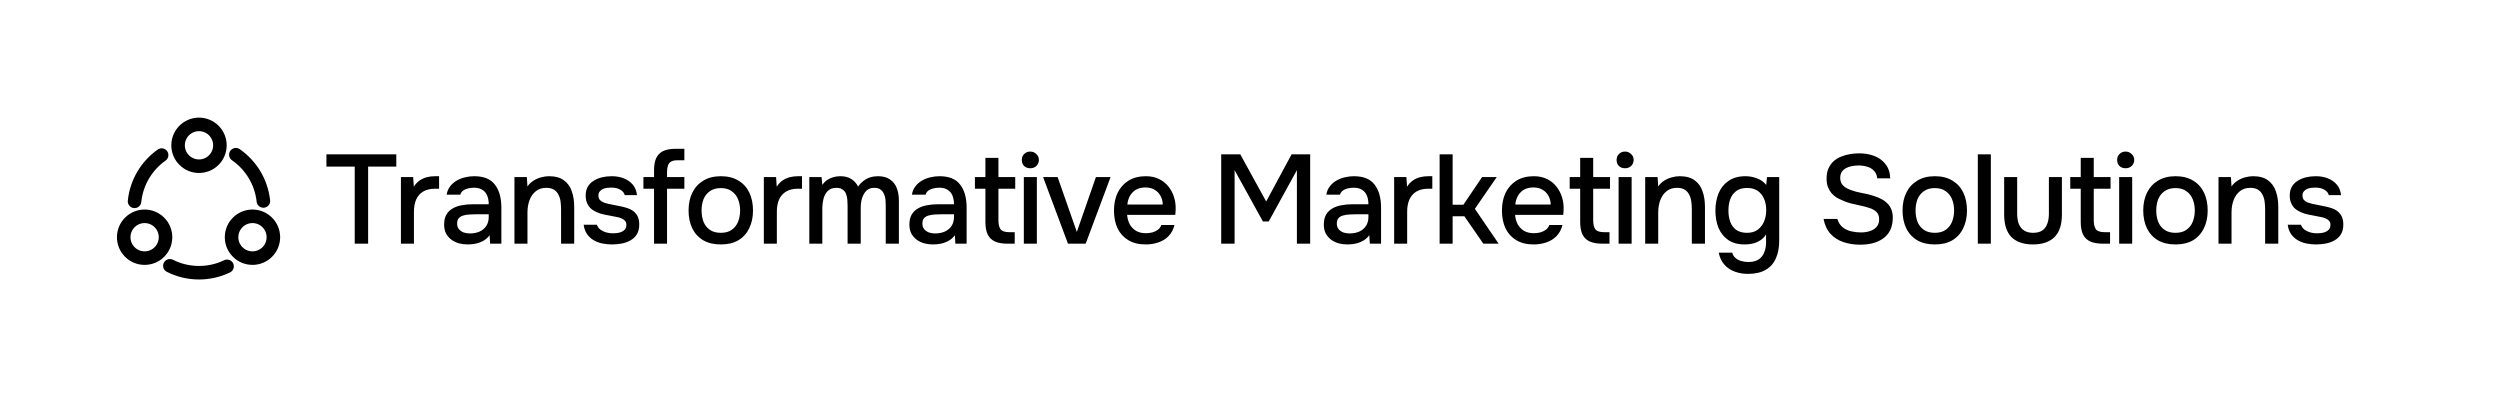 <svg xmlns="http://www.w3.org/2000/svg" width="277" height="44" viewBox="0 0 277 44" fill="none"><rect width="277" height="44" fill="white"></rect><path d="M26.133 17.142C27.799 18.3 28.95 20.142 29.183 22.267" stroke="black" stroke-width="1.5" stroke-linecap="round" stroke-linejoin="round"></path><path d="M14.908 22.308C15.125 20.191 16.258 18.35 17.908 17.183" stroke="black" stroke-width="1.5" stroke-linecap="round" stroke-linejoin="round"></path><path d="M18.824 29.45C19.791 29.942 20.891 30.217 22.049 30.217C23.166 30.217 24.216 29.967 25.158 29.509" stroke="black" stroke-width="1.5" stroke-linecap="round" stroke-linejoin="round"></path><path d="M22.049 18.416C23.328 18.416 24.366 17.379 24.366 16.1C24.366 14.82 23.328 13.783 22.049 13.783C20.77 13.783 19.732 14.82 19.732 16.1C19.732 17.379 20.77 18.416 22.049 18.416Z" stroke="black" stroke-width="1.5" stroke-linecap="round" stroke-linejoin="round"></path><path d="M16.024 28.6C17.303 28.6 18.34 27.563 18.34 26.284C18.34 25.004 17.303 23.967 16.024 23.967C14.744 23.967 13.707 25.004 13.707 26.284C13.707 27.563 14.744 28.6 16.024 28.6Z" stroke="black" stroke-width="1.5" stroke-linecap="round" stroke-linejoin="round"></path><path d="M27.975 28.6C29.254 28.6 30.291 27.563 30.291 26.284C30.291 25.004 29.254 23.967 27.975 23.967C26.695 23.967 25.658 25.004 25.658 26.284C25.658 27.563 26.695 28.6 27.975 28.6Z" stroke="black" stroke-width="1.5" stroke-linecap="round" stroke-linejoin="round"></path><path d="M39.304 27V18.46H36.168V17.102H43.91V18.46H40.788V27H39.304ZM44.422 27V19.622H45.78L45.85 20.686C46.037 20.397 46.252 20.168 46.494 20C46.737 19.832 47.003 19.711 47.292 19.636C47.582 19.561 47.885 19.524 48.202 19.524C48.286 19.524 48.366 19.524 48.44 19.524C48.515 19.524 48.585 19.524 48.65 19.524V20.91H48.202C47.67 20.91 47.227 21.017 46.872 21.232C46.527 21.447 46.27 21.745 46.102 22.128C45.944 22.511 45.864 22.949 45.864 23.444V27H44.422ZM51.813 27.084C51.477 27.084 51.15 27.042 50.833 26.958C50.525 26.865 50.249 26.729 50.007 26.552C49.764 26.365 49.568 26.137 49.419 25.866C49.279 25.586 49.209 25.259 49.209 24.886C49.209 24.438 49.293 24.069 49.461 23.78C49.638 23.481 49.871 23.253 50.161 23.094C50.45 22.926 50.781 22.809 51.155 22.744C51.537 22.669 51.934 22.632 52.345 22.632H54.151C54.151 22.268 54.095 21.951 53.983 21.68C53.871 21.4 53.693 21.185 53.451 21.036C53.217 20.877 52.905 20.798 52.513 20.798C52.279 20.798 52.055 20.826 51.841 20.882C51.635 20.929 51.458 21.008 51.309 21.12C51.159 21.232 51.057 21.381 51.001 21.568H49.489C49.545 21.213 49.671 20.91 49.867 20.658C50.063 20.397 50.305 20.182 50.595 20.014C50.884 19.846 51.192 19.725 51.519 19.65C51.855 19.566 52.195 19.524 52.541 19.524C53.605 19.524 54.37 19.837 54.837 20.462C55.313 21.078 55.551 21.927 55.551 23.01V27H54.305L54.249 26.062C54.034 26.351 53.777 26.571 53.479 26.72C53.189 26.869 52.9 26.967 52.611 27.014C52.321 27.061 52.055 27.084 51.813 27.084ZM52.037 25.866C52.457 25.866 52.825 25.796 53.143 25.656C53.46 25.507 53.707 25.297 53.885 25.026C54.062 24.746 54.151 24.419 54.151 24.046V23.738H52.835C52.564 23.738 52.298 23.747 52.037 23.766C51.785 23.775 51.551 23.813 51.337 23.878C51.131 23.934 50.963 24.032 50.833 24.172C50.711 24.312 50.651 24.513 50.651 24.774C50.651 25.026 50.716 25.231 50.847 25.39C50.977 25.549 51.15 25.67 51.365 25.754C51.579 25.829 51.803 25.866 52.037 25.866ZM57.001 27V19.622H58.373L58.443 20.658C58.63 20.387 58.854 20.173 59.115 20.014C59.376 19.846 59.656 19.725 59.955 19.65C60.254 19.566 60.543 19.524 60.823 19.524C61.532 19.524 62.088 19.678 62.489 19.986C62.9 20.285 63.189 20.691 63.357 21.204C63.534 21.708 63.623 22.282 63.623 22.926V27H62.167V23.22C62.167 22.921 62.148 22.627 62.111 22.338C62.074 22.049 61.994 21.792 61.873 21.568C61.761 21.335 61.598 21.153 61.383 21.022C61.168 20.882 60.879 20.812 60.515 20.812C60.067 20.812 59.689 20.933 59.381 21.176C59.073 21.419 58.84 21.745 58.681 22.156C58.522 22.567 58.443 23.029 58.443 23.542V27H57.001ZM67.819 27.084C67.474 27.084 67.128 27.051 66.783 26.986C66.438 26.921 66.115 26.804 65.817 26.636C65.518 26.468 65.266 26.244 65.061 25.964C64.856 25.675 64.725 25.32 64.669 24.9H66.139C66.213 25.124 66.344 25.306 66.531 25.446C66.727 25.586 66.942 25.689 67.175 25.754C67.418 25.819 67.656 25.852 67.889 25.852C68.029 25.852 68.183 25.843 68.351 25.824C68.528 25.805 68.696 25.763 68.855 25.698C69.013 25.633 69.144 25.539 69.247 25.418C69.35 25.287 69.401 25.115 69.401 24.9C69.401 24.732 69.354 24.592 69.261 24.48C69.177 24.368 69.055 24.279 68.897 24.214C68.748 24.139 68.566 24.083 68.351 24.046C67.931 23.953 67.478 23.864 66.993 23.78C66.517 23.687 66.097 23.528 65.733 23.304C65.602 23.22 65.486 23.127 65.383 23.024C65.28 22.912 65.192 22.786 65.117 22.646C65.042 22.506 64.986 22.357 64.949 22.198C64.912 22.039 64.893 21.867 64.893 21.68C64.893 21.297 64.968 20.971 65.117 20.7C65.275 20.429 65.49 20.21 65.761 20.042C66.031 19.865 66.34 19.734 66.685 19.65C67.03 19.566 67.394 19.524 67.777 19.524C68.272 19.524 68.719 19.603 69.121 19.762C69.522 19.921 69.853 20.154 70.115 20.462C70.376 20.77 70.53 21.157 70.577 21.624H69.219C69.163 21.372 68.999 21.171 68.729 21.022C68.468 20.863 68.136 20.784 67.735 20.784C67.595 20.784 67.441 20.793 67.273 20.812C67.114 20.831 66.96 20.873 66.811 20.938C66.662 21.003 66.54 21.097 66.447 21.218C66.353 21.33 66.307 21.479 66.307 21.666C66.307 21.843 66.349 21.993 66.433 22.114C66.526 22.235 66.657 22.333 66.825 22.408C67.002 22.483 67.203 22.543 67.427 22.59C67.744 22.665 68.085 22.735 68.449 22.8C68.822 22.865 69.126 22.935 69.359 23.01C69.667 23.094 69.928 23.215 70.143 23.374C70.367 23.533 70.535 23.733 70.647 23.976C70.768 24.219 70.829 24.513 70.829 24.858C70.829 25.306 70.74 25.675 70.563 25.964C70.385 26.244 70.147 26.468 69.849 26.636C69.559 26.804 69.233 26.921 68.869 26.986C68.514 27.051 68.164 27.084 67.819 27.084ZM72.467 27V20.91H71.291V19.622H72.467V18.88C72.467 18.32 72.546 17.867 72.705 17.522C72.873 17.167 73.129 16.906 73.475 16.738C73.829 16.57 74.291 16.486 74.861 16.486H75.827V17.76H75.029C74.74 17.76 74.511 17.811 74.343 17.914C74.184 18.007 74.072 18.152 74.007 18.348C73.942 18.535 73.909 18.763 73.909 19.034V19.622H75.827V20.91H73.909V27H72.467ZM79.863 27.084C79.098 27.084 78.449 26.93 77.917 26.622C77.385 26.305 76.979 25.861 76.699 25.292C76.428 24.723 76.293 24.065 76.293 23.318C76.293 22.562 76.433 21.904 76.713 21.344C76.993 20.775 77.399 20.331 77.931 20.014C78.463 19.687 79.112 19.524 79.877 19.524C80.642 19.524 81.291 19.687 81.823 20.014C82.355 20.331 82.756 20.775 83.027 21.344C83.298 21.913 83.433 22.576 83.433 23.332C83.433 24.069 83.293 24.723 83.013 25.292C82.742 25.861 82.341 26.305 81.809 26.622C81.286 26.93 80.638 27.084 79.863 27.084ZM79.863 25.796C80.367 25.796 80.773 25.684 81.081 25.46C81.398 25.236 81.632 24.937 81.781 24.564C81.93 24.181 82.005 23.766 82.005 23.318C82.005 22.87 81.93 22.459 81.781 22.086C81.632 21.713 81.398 21.414 81.081 21.19C80.773 20.957 80.367 20.84 79.863 20.84C79.368 20.84 78.962 20.957 78.645 21.19C78.328 21.414 78.094 21.713 77.945 22.086C77.805 22.459 77.735 22.87 77.735 23.318C77.735 23.775 77.805 24.191 77.945 24.564C78.094 24.937 78.328 25.236 78.645 25.46C78.962 25.684 79.368 25.796 79.863 25.796ZM84.633 27V19.622H85.991L86.061 20.686C86.248 20.397 86.462 20.168 86.705 20C86.948 19.832 87.214 19.711 87.503 19.636C87.792 19.561 88.096 19.524 88.413 19.524C88.497 19.524 88.576 19.524 88.651 19.524C88.726 19.524 88.796 19.524 88.861 19.524V20.91H88.413C87.881 20.91 87.438 21.017 87.083 21.232C86.738 21.447 86.481 21.745 86.313 22.128C86.154 22.511 86.075 22.949 86.075 23.444V27H84.633ZM89.671 27V19.622H91.029L91.113 20.49C91.281 20.247 91.468 20.061 91.673 19.93C91.888 19.79 92.117 19.687 92.359 19.622C92.602 19.557 92.849 19.524 93.101 19.524C93.596 19.524 94.002 19.627 94.319 19.832C94.646 20.037 94.898 20.317 95.075 20.672C95.253 20.42 95.453 20.21 95.677 20.042C95.901 19.865 96.149 19.734 96.419 19.65C96.69 19.566 96.979 19.524 97.287 19.524C97.838 19.524 98.281 19.645 98.617 19.888C98.963 20.121 99.21 20.439 99.359 20.84C99.518 21.241 99.597 21.703 99.597 22.226V27H98.141V22.8C98.141 22.576 98.132 22.352 98.113 22.128C98.095 21.904 98.039 21.694 97.945 21.498C97.861 21.293 97.735 21.129 97.567 21.008C97.409 20.877 97.18 20.812 96.881 20.812C96.592 20.812 96.349 20.877 96.153 21.008C95.967 21.139 95.813 21.316 95.691 21.54C95.579 21.755 95.495 21.988 95.439 22.24C95.393 22.492 95.369 22.744 95.369 22.996V27H93.913V22.786C93.913 22.571 93.904 22.352 93.885 22.128C93.867 21.904 93.82 21.694 93.745 21.498C93.671 21.293 93.545 21.129 93.367 21.008C93.199 20.877 92.971 20.812 92.681 20.812C92.261 20.812 91.935 20.933 91.701 21.176C91.477 21.409 91.323 21.699 91.239 22.044C91.155 22.38 91.113 22.702 91.113 23.01V27H89.671ZM103.364 27.084C103.028 27.084 102.702 27.042 102.384 26.958C102.076 26.865 101.801 26.729 101.558 26.552C101.316 26.365 101.12 26.137 100.97 25.866C100.83 25.586 100.76 25.259 100.76 24.886C100.76 24.438 100.844 24.069 101.012 23.78C101.19 23.481 101.423 23.253 101.712 23.094C102.002 22.926 102.333 22.809 102.706 22.744C103.089 22.669 103.486 22.632 103.896 22.632H105.702C105.702 22.268 105.646 21.951 105.534 21.68C105.422 21.4 105.245 21.185 105.002 21.036C104.769 20.877 104.456 20.798 104.064 20.798C103.831 20.798 103.607 20.826 103.392 20.882C103.187 20.929 103.01 21.008 102.86 21.12C102.711 21.232 102.608 21.381 102.552 21.568H101.04C101.096 21.213 101.222 20.91 101.418 20.658C101.614 20.397 101.857 20.182 102.146 20.014C102.436 19.846 102.744 19.725 103.07 19.65C103.406 19.566 103.747 19.524 104.092 19.524C105.156 19.524 105.922 19.837 106.388 20.462C106.864 21.078 107.102 21.927 107.102 23.01V27H105.856L105.8 26.062C105.586 26.351 105.329 26.571 105.03 26.72C104.741 26.869 104.452 26.967 104.162 27.014C103.873 27.061 103.607 27.084 103.364 27.084ZM103.588 25.866C104.008 25.866 104.377 25.796 104.694 25.656C105.012 25.507 105.259 25.297 105.436 25.026C105.614 24.746 105.702 24.419 105.702 24.046V23.738H104.386C104.116 23.738 103.85 23.747 103.588 23.766C103.336 23.775 103.103 23.813 102.888 23.878C102.683 23.934 102.515 24.032 102.384 24.172C102.263 24.312 102.202 24.513 102.202 24.774C102.202 25.026 102.268 25.231 102.398 25.39C102.529 25.549 102.702 25.67 102.916 25.754C103.131 25.829 103.355 25.866 103.588 25.866ZM111.661 27C111.082 27 110.611 26.921 110.247 26.762C109.883 26.594 109.612 26.333 109.435 25.978C109.267 25.623 109.183 25.161 109.183 24.592V20.91H108.021V19.622H109.183V17.494H110.625V19.622H112.487V20.91H110.625V24.41C110.625 24.849 110.704 25.18 110.863 25.404C111.021 25.619 111.353 25.726 111.857 25.726H112.431V27H111.661ZM113.441 27V19.622H114.883V27H113.441ZM114.155 18.642C113.875 18.642 113.646 18.558 113.469 18.39C113.301 18.213 113.217 17.989 113.217 17.718C113.217 17.447 113.305 17.228 113.483 17.06C113.66 16.883 113.884 16.794 114.155 16.794C114.407 16.794 114.626 16.883 114.813 17.06C115.009 17.228 115.107 17.447 115.107 17.718C115.107 17.989 115.013 18.213 114.827 18.39C114.649 18.558 114.425 18.642 114.155 18.642ZM118.333 27L115.575 19.622H117.185L119.313 25.698L121.427 19.622H123.051L120.293 27H118.333ZM126.957 27.084C126.182 27.084 125.533 26.925 125.011 26.608C124.488 26.291 124.091 25.852 123.821 25.292C123.559 24.723 123.429 24.069 123.429 23.332C123.429 22.585 123.564 21.927 123.835 21.358C124.115 20.789 124.516 20.341 125.039 20.014C125.571 19.687 126.21 19.524 126.957 19.524C127.526 19.524 128.021 19.631 128.441 19.846C128.861 20.051 129.206 20.331 129.477 20.686C129.757 21.041 129.962 21.437 130.093 21.876C130.223 22.305 130.279 22.753 130.261 23.22C130.261 23.323 130.256 23.421 130.247 23.514C130.237 23.607 130.228 23.705 130.219 23.808H124.885C124.913 24.181 125.006 24.522 125.165 24.83C125.333 25.138 125.566 25.385 125.865 25.572C126.163 25.749 126.532 25.838 126.971 25.838C127.213 25.838 127.447 25.81 127.671 25.754C127.904 25.689 128.109 25.591 128.287 25.46C128.473 25.32 128.604 25.143 128.679 24.928H130.135C130.013 25.423 129.794 25.833 129.477 26.16C129.169 26.477 128.791 26.711 128.343 26.86C127.904 27.009 127.442 27.084 126.957 27.084ZM124.913 22.66H128.833C128.823 22.296 128.739 21.974 128.581 21.694C128.422 21.405 128.203 21.181 127.923 21.022C127.643 20.854 127.307 20.77 126.915 20.77C126.485 20.77 126.126 20.859 125.837 21.036C125.557 21.213 125.337 21.447 125.179 21.736C125.029 22.016 124.941 22.324 124.913 22.66ZM135.31 27V17.102H137.424L140.294 22.324L143.108 17.102H145.166V27H143.696V18.852L140.574 24.536H139.93L136.794 18.852V27H135.31ZM149.283 27.084C148.947 27.084 148.621 27.042 148.303 26.958C147.995 26.865 147.72 26.729 147.477 26.552C147.235 26.365 147.039 26.137 146.889 25.866C146.749 25.586 146.679 25.259 146.679 24.886C146.679 24.438 146.763 24.069 146.931 23.78C147.109 23.481 147.342 23.253 147.631 23.094C147.921 22.926 148.252 22.809 148.625 22.744C149.008 22.669 149.405 22.632 149.815 22.632H151.621C151.621 22.268 151.565 21.951 151.453 21.68C151.341 21.4 151.164 21.185 150.921 21.036C150.688 20.877 150.375 20.798 149.983 20.798C149.75 20.798 149.526 20.826 149.311 20.882C149.106 20.929 148.929 21.008 148.779 21.12C148.63 21.232 148.527 21.381 148.471 21.568H146.959C147.015 21.213 147.141 20.91 147.337 20.658C147.533 20.397 147.776 20.182 148.065 20.014C148.355 19.846 148.663 19.725 148.989 19.65C149.325 19.566 149.666 19.524 150.011 19.524C151.075 19.524 151.841 19.837 152.307 20.462C152.783 21.078 153.021 21.927 153.021 23.01V27H151.775L151.719 26.062C151.505 26.351 151.248 26.571 150.949 26.72C150.66 26.869 150.371 26.967 150.081 27.014C149.792 27.061 149.526 27.084 149.283 27.084ZM149.507 25.866C149.927 25.866 150.296 25.796 150.613 25.656C150.931 25.507 151.178 25.297 151.355 25.026C151.533 24.746 151.621 24.419 151.621 24.046V23.738H150.305C150.035 23.738 149.769 23.747 149.507 23.766C149.255 23.775 149.022 23.813 148.807 23.878C148.602 23.934 148.434 24.032 148.303 24.172C148.182 24.312 148.121 24.513 148.121 24.774C148.121 25.026 148.187 25.231 148.317 25.39C148.448 25.549 148.621 25.67 148.835 25.754C149.05 25.829 149.274 25.866 149.507 25.866ZM154.472 27V19.622H155.83L155.9 20.686C156.086 20.397 156.301 20.168 156.544 20C156.786 19.832 157.052 19.711 157.342 19.636C157.631 19.561 157.934 19.524 158.252 19.524C158.336 19.524 158.415 19.524 158.49 19.524C158.564 19.524 158.634 19.524 158.7 19.524V20.91H158.252C157.72 20.91 157.276 21.017 156.922 21.232C156.576 21.447 156.32 21.745 156.152 22.128C155.993 22.511 155.914 22.949 155.914 23.444V27H154.472ZM159.51 27V17.102H160.952V22.688H162.142L164.214 19.622H165.838L163.416 23.136L166.048 27H164.354L162.254 23.962H160.952V27H159.51ZM169.943 27.084C169.168 27.084 168.519 26.925 167.997 26.608C167.474 26.291 167.077 25.852 166.807 25.292C166.545 24.723 166.415 24.069 166.415 23.332C166.415 22.585 166.55 21.927 166.821 21.358C167.101 20.789 167.502 20.341 168.025 20.014C168.557 19.687 169.196 19.524 169.943 19.524C170.512 19.524 171.007 19.631 171.427 19.846C171.847 20.051 172.192 20.331 172.463 20.686C172.743 21.041 172.948 21.437 173.079 21.876C173.209 22.305 173.265 22.753 173.247 23.22C173.247 23.323 173.242 23.421 173.233 23.514C173.223 23.607 173.214 23.705 173.205 23.808H167.871C167.899 24.181 167.992 24.522 168.151 24.83C168.319 25.138 168.552 25.385 168.851 25.572C169.149 25.749 169.518 25.838 169.957 25.838C170.199 25.838 170.433 25.81 170.657 25.754C170.89 25.689 171.095 25.591 171.273 25.46C171.459 25.32 171.59 25.143 171.665 24.928H173.121C172.999 25.423 172.78 25.833 172.463 26.16C172.155 26.477 171.777 26.711 171.329 26.86C170.89 27.009 170.428 27.084 169.943 27.084ZM167.899 22.66H171.819C171.809 22.296 171.725 21.974 171.567 21.694C171.408 21.405 171.189 21.181 170.909 21.022C170.629 20.854 170.293 20.77 169.901 20.77C169.471 20.77 169.112 20.859 168.823 21.036C168.543 21.213 168.323 21.447 168.165 21.736C168.015 22.016 167.927 22.324 167.899 22.66ZM177.562 27C176.983 27 176.512 26.921 176.148 26.762C175.784 26.594 175.513 26.333 175.336 25.978C175.168 25.623 175.084 25.161 175.084 24.592V20.91H173.922V19.622H175.084V17.494H176.526V19.622H178.388V20.91H176.526V24.41C176.526 24.849 176.605 25.18 176.764 25.404C176.923 25.619 177.254 25.726 177.758 25.726H178.332V27H177.562ZM179.342 27V19.622H180.784V27H179.342ZM180.056 18.642C179.776 18.642 179.547 18.558 179.37 18.39C179.202 18.213 179.118 17.989 179.118 17.718C179.118 17.447 179.207 17.228 179.384 17.06C179.561 16.883 179.785 16.794 180.056 16.794C180.308 16.794 180.527 16.883 180.714 17.06C180.91 17.228 181.008 17.447 181.008 17.718C181.008 17.989 180.915 18.213 180.728 18.39C180.551 18.558 180.327 18.642 180.056 18.642ZM182.288 27V19.622H183.66L183.73 20.658C183.917 20.387 184.141 20.173 184.402 20.014C184.664 19.846 184.944 19.725 185.242 19.65C185.541 19.566 185.83 19.524 186.11 19.524C186.82 19.524 187.375 19.678 187.776 19.986C188.187 20.285 188.476 20.691 188.644 21.204C188.822 21.708 188.91 22.282 188.91 22.926V27H187.454V23.22C187.454 22.921 187.436 22.627 187.398 22.338C187.361 22.049 187.282 21.792 187.16 21.568C187.048 21.335 186.885 21.153 186.67 21.022C186.456 20.882 186.166 20.812 185.802 20.812C185.354 20.812 184.976 20.933 184.668 21.176C184.36 21.419 184.127 21.745 183.968 22.156C183.81 22.567 183.73 23.029 183.73 23.542V27H182.288ZM193.666 30.346C193.144 30.346 192.658 30.262 192.21 30.094C191.762 29.935 191.38 29.679 191.062 29.324C190.754 28.979 190.544 28.535 190.432 27.994H191.93C191.996 28.246 192.122 28.447 192.308 28.596C192.495 28.755 192.714 28.867 192.966 28.932C193.218 28.997 193.47 29.03 193.722 29.03C194.198 29.03 194.581 28.932 194.87 28.736C195.16 28.54 195.365 28.274 195.486 27.938C195.617 27.611 195.682 27.238 195.682 26.818V25.964C195.524 26.235 195.314 26.454 195.052 26.622C194.791 26.79 194.511 26.911 194.212 26.986C193.923 27.051 193.624 27.084 193.316 27.084C192.56 27.084 191.944 26.916 191.468 26.58C190.992 26.244 190.638 25.796 190.404 25.236C190.18 24.667 190.068 24.037 190.068 23.346C190.068 22.637 190.185 21.993 190.418 21.414C190.661 20.835 191.03 20.378 191.524 20.042C192.019 19.697 192.644 19.524 193.4 19.524C193.839 19.524 194.264 19.603 194.674 19.762C195.085 19.911 195.426 20.154 195.696 20.49L195.78 19.622H197.138V26.65C197.138 27.406 197.017 28.059 196.774 28.61C196.532 29.17 196.154 29.599 195.64 29.898C195.127 30.197 194.469 30.346 193.666 30.346ZM193.582 25.796C194.049 25.796 194.436 25.684 194.744 25.46C195.062 25.227 195.3 24.919 195.458 24.536C195.617 24.153 195.696 23.733 195.696 23.276C195.696 22.809 195.617 22.394 195.458 22.03C195.3 21.657 195.066 21.363 194.758 21.148C194.45 20.933 194.054 20.826 193.568 20.826C193.064 20.826 192.663 20.943 192.364 21.176C192.066 21.4 191.846 21.703 191.706 22.086C191.576 22.459 191.51 22.875 191.51 23.332C191.51 23.799 191.58 24.219 191.72 24.592C191.86 24.965 192.08 25.259 192.378 25.474C192.686 25.689 193.088 25.796 193.582 25.796ZM206.095 27.112C205.451 27.112 204.844 27.019 204.275 26.832C203.705 26.645 203.225 26.342 202.833 25.922C202.441 25.502 202.179 24.947 202.049 24.256H203.575C203.696 24.648 203.892 24.956 204.163 25.18C204.433 25.395 204.746 25.544 205.101 25.628C205.465 25.712 205.829 25.754 206.193 25.754C206.538 25.754 206.86 25.707 207.159 25.614C207.467 25.521 207.719 25.367 207.915 25.152C208.111 24.937 208.209 24.657 208.209 24.312C208.209 24.051 208.157 23.836 208.055 23.668C207.952 23.5 207.807 23.365 207.621 23.262C207.443 23.15 207.229 23.061 206.977 22.996C206.687 22.903 206.375 22.823 206.039 22.758C205.712 22.693 205.385 22.618 205.059 22.534C204.741 22.45 204.443 22.343 204.163 22.212C203.929 22.119 203.701 22.007 203.477 21.876C203.262 21.736 203.075 21.573 202.917 21.386C202.758 21.19 202.627 20.961 202.525 20.7C202.431 20.439 202.385 20.14 202.385 19.804C202.385 19.356 202.455 18.973 202.595 18.656C202.744 18.339 202.935 18.073 203.169 17.858C203.411 17.643 203.687 17.475 203.995 17.354C204.312 17.223 204.643 17.13 204.989 17.074C205.334 17.018 205.67 16.99 205.997 16.99C206.594 16.99 207.145 17.083 207.649 17.27C208.153 17.457 208.568 17.755 208.895 18.166C209.231 18.567 209.413 19.099 209.441 19.762H207.999C207.961 19.407 207.84 19.127 207.635 18.922C207.439 18.707 207.191 18.558 206.893 18.474C206.594 18.381 206.277 18.334 205.941 18.334C205.698 18.334 205.455 18.357 205.213 18.404C204.97 18.441 204.746 18.516 204.541 18.628C204.345 18.731 204.186 18.871 204.065 19.048C203.953 19.225 203.897 19.445 203.897 19.706C203.897 19.93 203.943 20.131 204.037 20.308C204.13 20.476 204.261 20.621 204.429 20.742C204.606 20.854 204.802 20.952 205.017 21.036C205.409 21.185 205.838 21.302 206.305 21.386C206.771 21.461 207.21 21.568 207.621 21.708C207.919 21.801 208.199 21.918 208.461 22.058C208.722 22.189 208.946 22.352 209.133 22.548C209.319 22.735 209.464 22.959 209.567 23.22C209.669 23.472 209.721 23.766 209.721 24.102C209.721 24.653 209.623 25.124 209.427 25.516C209.231 25.899 208.965 26.207 208.629 26.44C208.293 26.673 207.905 26.846 207.467 26.958C207.028 27.061 206.571 27.112 206.095 27.112ZM214.372 27.084C213.607 27.084 212.958 26.93 212.426 26.622C211.894 26.305 211.488 25.861 211.208 25.292C210.938 24.723 210.802 24.065 210.802 23.318C210.802 22.562 210.942 21.904 211.222 21.344C211.502 20.775 211.908 20.331 212.44 20.014C212.972 19.687 213.621 19.524 214.386 19.524C215.152 19.524 215.8 19.687 216.332 20.014C216.864 20.331 217.266 20.775 217.536 21.344C217.807 21.913 217.942 22.576 217.942 23.332C217.942 24.069 217.802 24.723 217.522 25.292C217.252 25.861 216.85 26.305 216.318 26.622C215.796 26.93 215.147 27.084 214.372 27.084ZM214.372 25.796C214.876 25.796 215.282 25.684 215.59 25.46C215.908 25.236 216.141 24.937 216.29 24.564C216.44 24.181 216.514 23.766 216.514 23.318C216.514 22.87 216.44 22.459 216.29 22.086C216.141 21.713 215.908 21.414 215.59 21.19C215.282 20.957 214.876 20.84 214.372 20.84C213.878 20.84 213.472 20.957 213.154 21.19C212.837 21.414 212.604 21.713 212.454 22.086C212.314 22.459 212.244 22.87 212.244 23.318C212.244 23.775 212.314 24.191 212.454 24.564C212.604 24.937 212.837 25.236 213.154 25.46C213.472 25.684 213.878 25.796 214.372 25.796ZM219.142 27V17.102H220.584V27H219.142ZM225.253 27.084C224.217 27.084 223.424 26.813 222.873 26.272C222.332 25.721 222.061 24.886 222.061 23.766V19.622H223.503V23.682C223.503 24.121 223.564 24.499 223.685 24.816C223.816 25.133 224.012 25.376 224.273 25.544C224.534 25.712 224.866 25.796 225.267 25.796C225.687 25.796 226.023 25.712 226.275 25.544C226.536 25.367 226.723 25.119 226.835 24.802C226.956 24.485 227.017 24.111 227.017 23.682V19.622H228.459V23.766C228.459 24.905 228.179 25.745 227.619 26.286C227.068 26.818 226.28 27.084 225.253 27.084ZM233.024 27C232.446 27 231.974 26.921 231.61 26.762C231.246 26.594 230.976 26.333 230.798 25.978C230.63 25.623 230.546 25.161 230.546 24.592V20.91H229.384V19.622H230.546V17.494H231.988V19.622H233.85V20.91H231.988V24.41C231.988 24.849 232.068 25.18 232.226 25.404C232.385 25.619 232.716 25.726 233.22 25.726H233.794V27H233.024ZM234.804 27V19.622H236.246V27H234.804ZM235.518 18.642C235.238 18.642 235.01 18.558 234.832 18.39C234.664 18.213 234.58 17.989 234.58 17.718C234.58 17.447 234.669 17.228 234.846 17.06C235.024 16.883 235.248 16.794 235.518 16.794C235.77 16.794 235.99 16.883 236.176 17.06C236.372 17.228 236.47 17.447 236.47 17.718C236.47 17.989 236.377 18.213 236.19 18.39C236.013 18.558 235.789 18.642 235.518 18.642ZM241.041 27.084C240.276 27.084 239.627 26.93 239.095 26.622C238.563 26.305 238.157 25.861 237.877 25.292C237.606 24.723 237.471 24.065 237.471 23.318C237.471 22.562 237.611 21.904 237.891 21.344C238.171 20.775 238.577 20.331 239.109 20.014C239.641 19.687 240.29 19.524 241.055 19.524C241.82 19.524 242.469 19.687 243.001 20.014C243.533 20.331 243.934 20.775 244.205 21.344C244.476 21.913 244.611 22.576 244.611 23.332C244.611 24.069 244.471 24.723 244.191 25.292C243.92 25.861 243.519 26.305 242.987 26.622C242.464 26.93 241.816 27.084 241.041 27.084ZM241.041 25.796C241.545 25.796 241.951 25.684 242.259 25.46C242.576 25.236 242.81 24.937 242.959 24.564C243.108 24.181 243.183 23.766 243.183 23.318C243.183 22.87 243.108 22.459 242.959 22.086C242.81 21.713 242.576 21.414 242.259 21.19C241.951 20.957 241.545 20.84 241.041 20.84C240.546 20.84 240.14 20.957 239.823 21.19C239.506 21.414 239.272 21.713 239.123 22.086C238.983 22.459 238.913 22.87 238.913 23.318C238.913 23.775 238.983 24.191 239.123 24.564C239.272 24.937 239.506 25.236 239.823 25.46C240.14 25.684 240.546 25.796 241.041 25.796ZM245.811 27V19.622H247.183L247.253 20.658C247.439 20.387 247.663 20.173 247.925 20.014C248.186 19.846 248.466 19.725 248.765 19.65C249.063 19.566 249.353 19.524 249.633 19.524C250.342 19.524 250.897 19.678 251.299 19.986C251.709 20.285 251.999 20.691 252.167 21.204C252.344 21.708 252.433 22.282 252.433 22.926V27H250.977V23.22C250.977 22.921 250.958 22.627 250.921 22.338C250.883 22.049 250.804 21.792 250.683 21.568C250.571 21.335 250.407 21.153 250.193 21.022C249.978 20.882 249.689 20.812 249.325 20.812C248.877 20.812 248.499 20.933 248.191 21.176C247.883 21.419 247.649 21.745 247.491 22.156C247.332 22.567 247.253 23.029 247.253 23.542V27H245.811ZM256.629 27.084C256.283 27.084 255.938 27.051 255.593 26.986C255.247 26.921 254.925 26.804 254.627 26.636C254.328 26.468 254.076 26.244 253.871 25.964C253.665 25.675 253.535 25.32 253.479 24.9H254.949C255.023 25.124 255.154 25.306 255.341 25.446C255.537 25.586 255.751 25.689 255.985 25.754C256.227 25.819 256.465 25.852 256.699 25.852C256.839 25.852 256.993 25.843 257.161 25.824C257.338 25.805 257.506 25.763 257.665 25.698C257.823 25.633 257.954 25.539 258.057 25.418C258.159 25.287 258.211 25.115 258.211 24.9C258.211 24.732 258.164 24.592 258.071 24.48C257.987 24.368 257.865 24.279 257.707 24.214C257.557 24.139 257.375 24.083 257.161 24.046C256.741 23.953 256.288 23.864 255.803 23.78C255.327 23.687 254.907 23.528 254.543 23.304C254.412 23.22 254.295 23.127 254.193 23.024C254.09 22.912 254.001 22.786 253.927 22.646C253.852 22.506 253.796 22.357 253.759 22.198C253.721 22.039 253.703 21.867 253.703 21.68C253.703 21.297 253.777 20.971 253.927 20.7C254.085 20.429 254.3 20.21 254.571 20.042C254.841 19.865 255.149 19.734 255.495 19.65C255.84 19.566 256.204 19.524 256.587 19.524C257.081 19.524 257.529 19.603 257.931 19.762C258.332 19.921 258.663 20.154 258.925 20.462C259.186 20.77 259.34 21.157 259.387 21.624H258.029C257.973 21.372 257.809 21.171 257.539 21.022C257.277 20.863 256.946 20.784 256.545 20.784C256.405 20.784 256.251 20.793 256.083 20.812C255.924 20.831 255.77 20.873 255.621 20.938C255.471 21.003 255.35 21.097 255.257 21.218C255.163 21.33 255.117 21.479 255.117 21.666C255.117 21.843 255.159 21.993 255.243 22.114C255.336 22.235 255.467 22.333 255.635 22.408C255.812 22.483 256.013 22.543 256.237 22.59C256.554 22.665 256.895 22.735 257.259 22.8C257.632 22.865 257.935 22.935 258.169 23.01C258.477 23.094 258.738 23.215 258.953 23.374C259.177 23.533 259.345 23.733 259.457 23.976C259.578 24.219 259.639 24.513 259.639 24.858C259.639 25.306 259.55 25.675 259.373 25.964C259.195 26.244 258.957 26.468 258.659 26.636C258.369 26.804 258.043 26.921 257.679 26.986C257.324 27.051 256.974 27.084 256.629 27.084Z" fill="black"></path></svg>